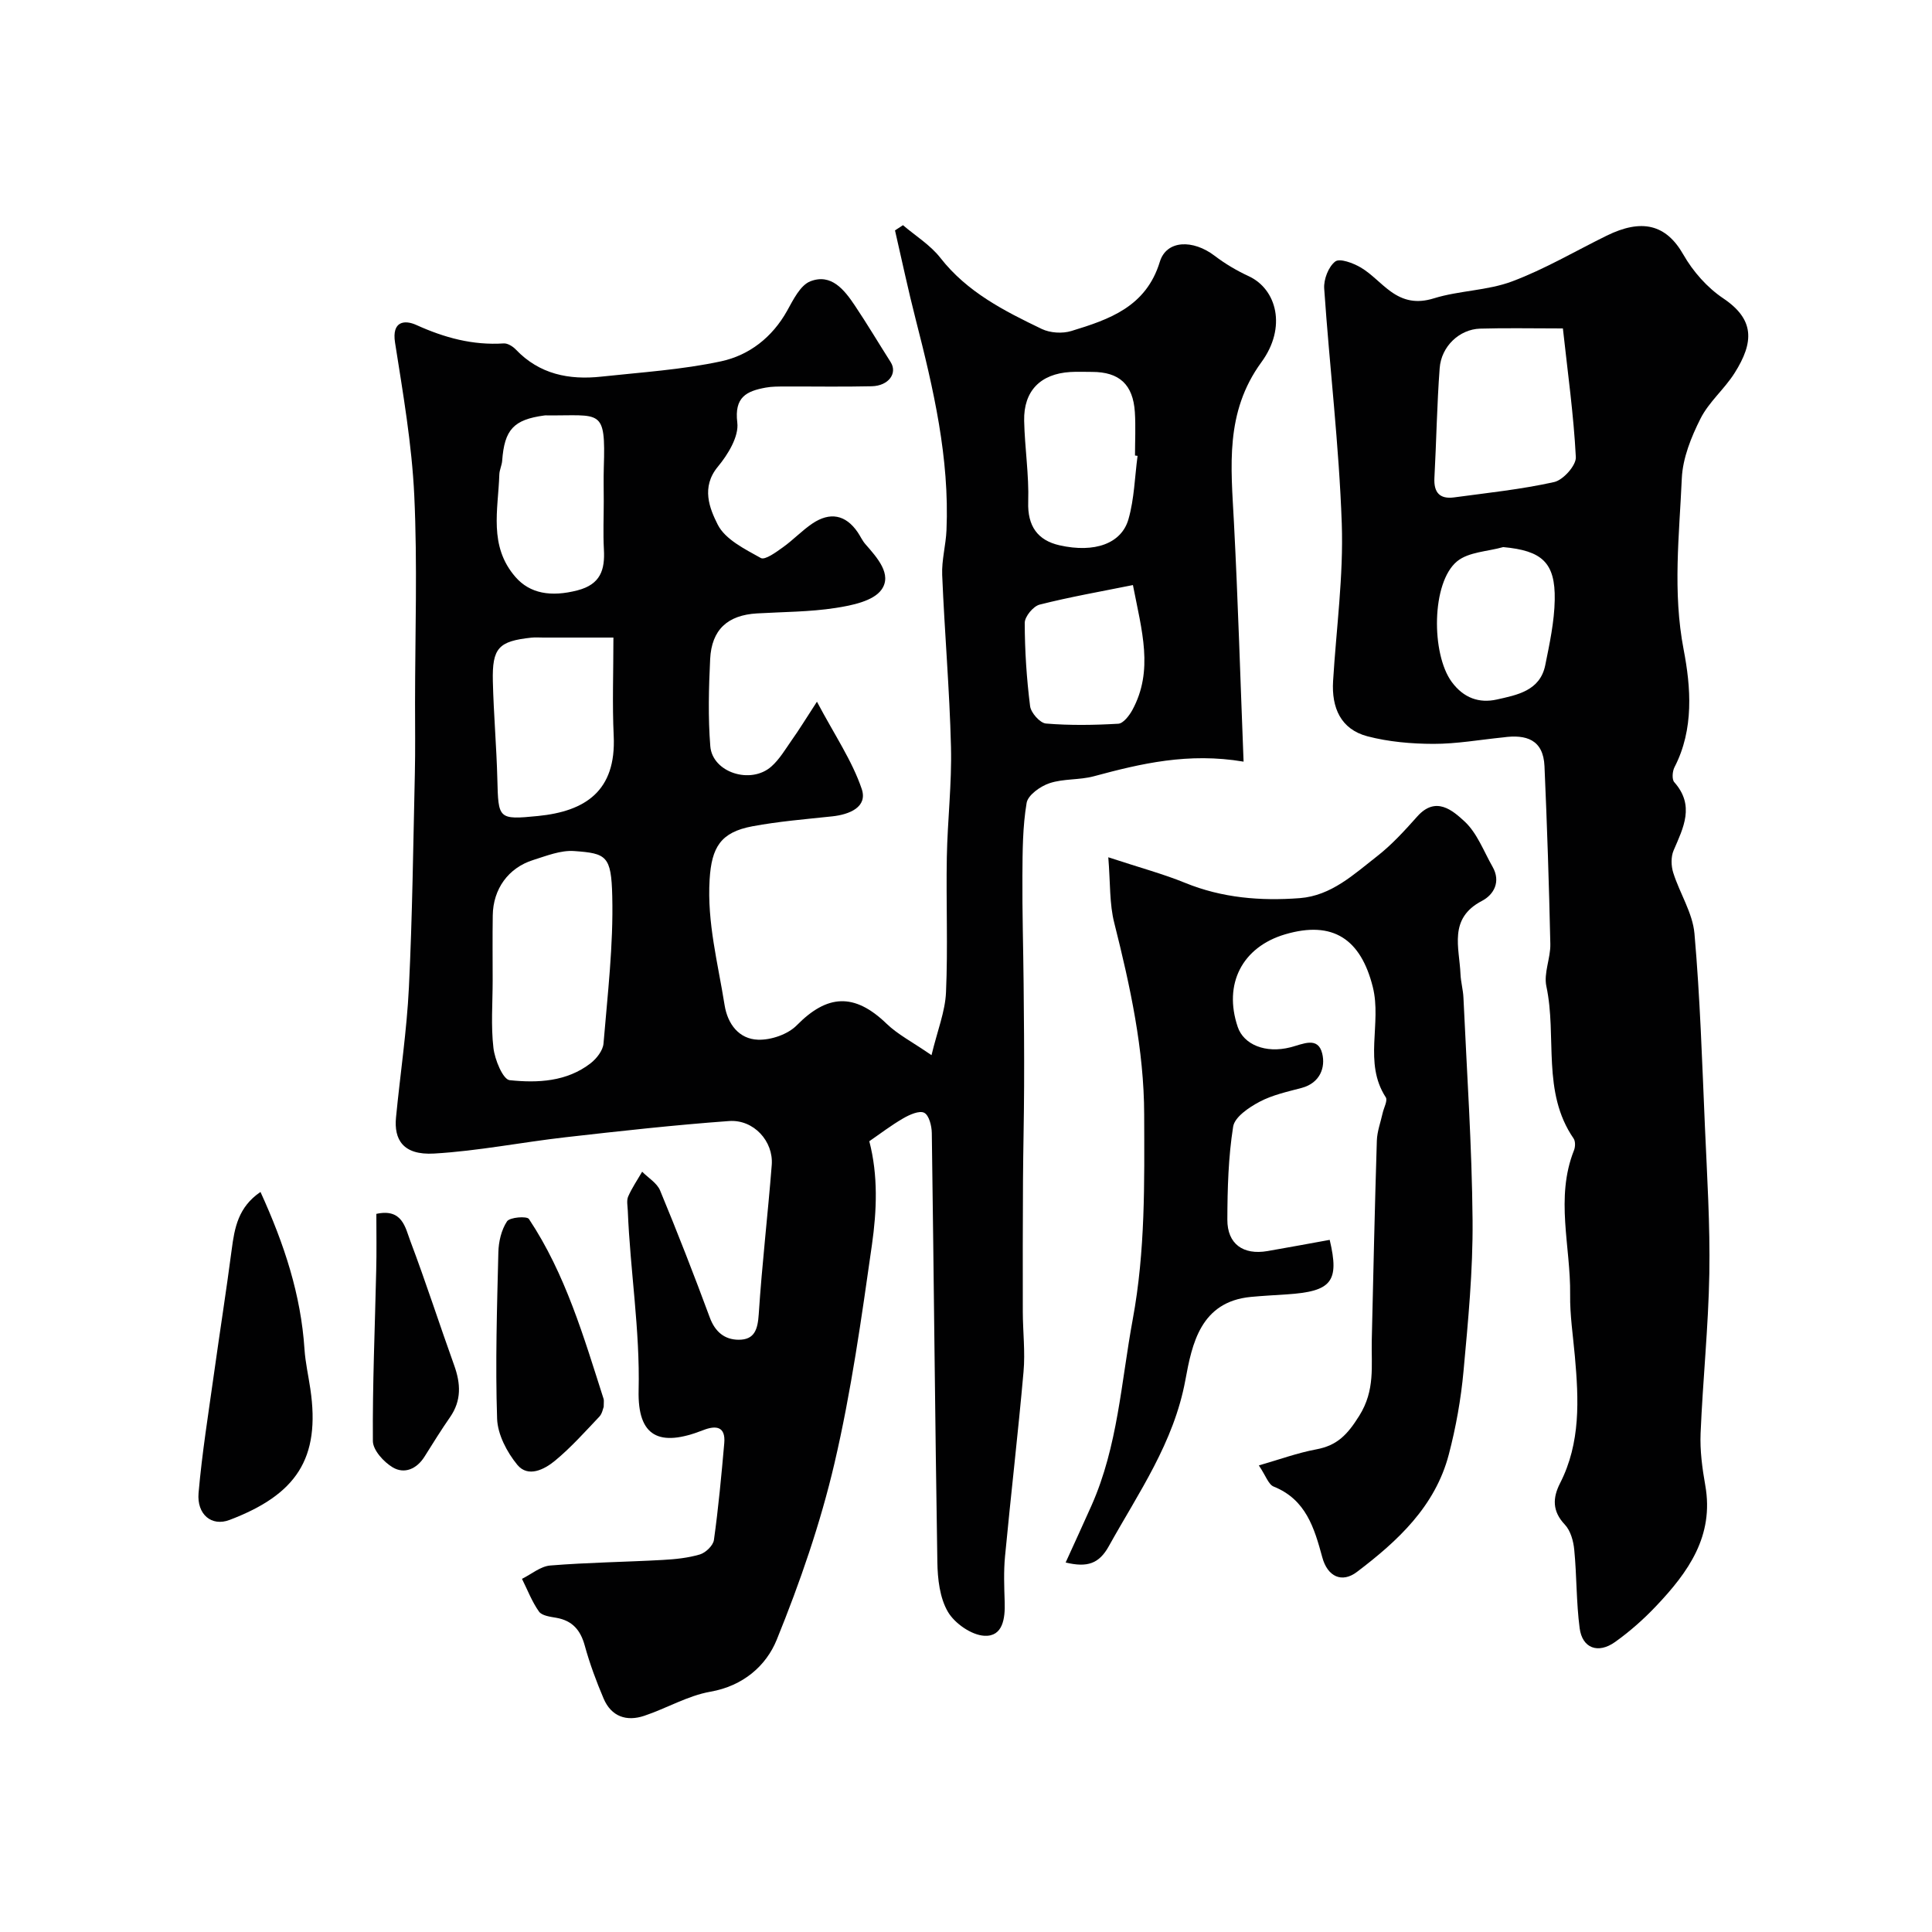 <svg enable-background="new 0 0 400 400" viewBox="0 0 400 400" xmlns="http://www.w3.org/2000/svg"><g fill="#010102"><path d="m169.14 145.28c3.67 6.93 7.29 12.22 9.27 18.06 1.27 3.75-2.53 5.3-6.12 5.68-5.52.59-11.09 1.04-16.54 2.06-6.54 1.23-8.42 4.33-8.83 11-.55 8.91 1.73 17.39 3.1 26.02.63 3.94 2.99 7.03 6.93 7.16 2.68.09 6.16-1.1 8.01-2.98 6.27-6.37 11.89-6.82 18.62-.31 2.28 2.2 5.24 3.71 9.28 6.49 1.23-5.12 2.83-9.04 3-13.02.41-9.31 0-18.66.17-27.99.14-7.6 1.05-15.21.86-22.8-.29-11.88-1.33-23.73-1.82-35.6-.13-3.08.76-6.19.89-9.29.64-14.93-2.7-29.29-6.37-43.61-1.57-6.12-2.87-12.3-4.29-18.45.55-.36 1.1-.72 1.65-1.08 2.61 2.23 5.67 4.11 7.74 6.76 5.54 7.1 13.22 10.99 21 14.73 1.74.83 4.27.99 6.12.42 7.86-2.4 15.47-5 18.32-14.33 1.38-4.53 6.87-4.67 11.38-1.22 2.16 1.65 4.56 3.06 7.02 4.2 5.81 2.69 7.91 10.6 2.63 17.81-7.59 10.39-6.29 21.6-5.69 33.1.85 16.31 1.33 32.63 2 49.6-11.43-1.93-21.22.39-31.01 3.03-2.97.8-6.27.47-9.16 1.43-1.9.63-4.48 2.46-4.75 4.09-.83 4.93-.84 10.02-.87 15.05-.05 7.48.18 14.96.25 22.44.07 7.03.13 14.07.1 21.1-.02 6.52-.19 13.04-.23 19.56-.05 9.06-.06 18.11-.04 27.17.01 4.15.52 8.34.15 12.46-1.13 12.75-2.62 25.46-3.83 38.2-.3 3.14-.17 6.33-.07 9.49.11 3.36-.37 7.16-4.2 6.96-2.67-.14-6.14-2.55-7.55-4.95-1.7-2.89-2.14-6.83-2.19-10.33-.48-29.6-.73-59.19-1.15-88.79-.02-1.48-.56-3.69-1.57-4.21-1-.52-3.04.39-4.35 1.15-2.52 1.46-4.85 3.25-7.02 4.74 1.85 7.1 1.55 14.36.55 21.41-2.16 15.17-4.29 30.41-7.77 45.3-2.91 12.44-7.14 24.67-11.95 36.51-2.19 5.39-6.95 9.56-13.73 10.75-4.71.83-9.08 3.45-13.7 4.99-3.67 1.23-6.81.16-8.4-3.55-1.52-3.57-2.88-7.24-3.91-10.98-.88-3.21-2.55-5.17-5.88-5.76-1.27-.22-2.99-.43-3.6-1.29-1.46-2.06-2.38-4.5-3.52-6.78 1.95-.96 3.85-2.6 5.86-2.76 7.73-.63 15.51-.72 23.26-1.15 2.6-.14 5.25-.41 7.72-1.14 1.19-.36 2.74-1.84 2.9-2.99.93-6.65 1.55-13.35 2.14-20.05.31-3.54-1.79-3.7-4.37-2.69-9.08 3.57-13.59 1.39-13.36-8.25.3-12.51-1.75-24.76-2.24-37.16-.04-1-.29-2.13.08-2.97.78-1.79 1.91-3.43 2.89-5.13 1.27 1.28 3.07 2.34 3.71 3.87 3.61 8.71 7.03 17.49 10.3 26.33 1.1 2.97 3.07 4.58 5.98 4.59 3.32.01 3.94-2.19 4.15-5.3.67-10.31 1.88-20.57 2.69-30.87.39-4.93-3.75-9.48-8.84-9.11-11.29.82-22.55 2.07-33.8 3.35-9.1 1.03-18.14 2.85-27.26 3.38-6.51.38-8.33-2.97-7.89-7.48.87-8.98 2.23-17.93 2.67-26.92.72-14.74.89-29.51 1.23-44.26.11-4.87.04-9.74.04-14.61.01-14.33.51-28.69-.16-42.98-.5-10.59-2.33-21.14-3.98-31.64-.71-4.52 2.04-4.73 4.4-3.66 5.82 2.64 11.68 4.24 18.1 3.82.82-.05 1.89.62 2.51 1.27 4.88 5.12 11.01 6.33 17.67 5.61 8.31-.9 16.71-1.43 24.85-3.18 5.78-1.25 10.56-4.94 13.64-10.45 1.27-2.28 2.73-5.3 4.82-6.11 4.32-1.68 7.03 1.76 9.21 5.02 2.57 3.84 4.93 7.81 7.41 11.71 1.46 2.3-.41 4.91-3.9 5-6 .14-12 .03-18 .05-1.33.01-2.68-.01-3.97.23-3.97.73-6.53 1.95-5.88 7.25.35 2.87-1.93 6.6-4.02 9.12-3.53 4.25-1.71 8.67-.03 12 1.55 3.07 5.61 5.06 8.92 6.91.86.48 3.15-1.2 4.56-2.21 2.14-1.52 3.96-3.48 6.13-4.94 3.6-2.41 6.85-1.87 9.37 1.82.55.81.95 1.73 1.59 2.46 2.42 2.77 5.6 6.26 3.33 9.43-1.69 2.36-6.13 3.26-9.5 3.78-5.35.83-10.84.81-16.27 1.13-6.07.35-9.4 3.35-9.7 9.46-.29 6-.45 12.06.03 18.04.44 5.44 8.37 7.98 12.64 4.2 1.68-1.49 2.89-3.55 4.2-5.43 1.51-2.11 2.85-4.32 5.24-7.99zm-67.14 57.72c0 4.66-.38 9.36.16 13.96.28 2.43 1.97 6.53 3.36 6.68 5.78.6 11.82.34 16.78-3.52 1.23-.96 2.53-2.63 2.65-4.07.84-10.15 2.06-20.35 1.81-30.5-.2-8.37-1.2-8.87-7.89-9.35-2.78-.2-5.72.99-8.49 1.86-5.15 1.62-8.29 6.01-8.36 11.46-.07 4.49-.02 8.98-.02 13.48zm25-71c-5.9 0-10.2 0-14.51 0-.83 0-1.67-.07-2.49.02-6.77.73-8.12 2.11-7.96 9.04.16 6.76.76 13.5.93 20.26.21 8.21.14 8.45 8.44 7.62 9.72-.97 16.19-5.13 15.65-16.59-.31-6.55-.06-13.14-.06-20.35zm108.52-37.62c-.18-.02-.35-.05-.53-.07 0-3 .16-6.01-.03-8.99-.38-5.74-3.23-8.32-8.87-8.32-1.5 0-3-.07-4.5.02-6.19.38-9.68 3.93-9.55 10.1.12 5.6 1.02 11.21.84 16.78-.17 5.04 1.97 7.98 6.49 9 7.29 1.64 12.84-.37 14.27-5.42 1.2-4.2 1.3-8.72 1.88-13.1zm-110.52 9.4c0-2.33-.06-4.65.01-6.98.4-12.41-.59-10.69-11.82-10.8-.17 0-.33-.01-.5.02-6.36.86-8.25 2.93-8.72 9.37-.07.96-.56 1.89-.59 2.85-.23 7.28-2.26 14.81 3.36 21.24 2.96 3.39 7.3 4.18 12.84 2.74 4.76-1.24 5.69-4.25 5.45-8.47-.18-3.32-.03-6.65-.03-9.97zm109.56 17.35c-6.68 1.35-13.06 2.46-19.32 4.05-1.31.33-3.08 2.47-3.08 3.78.01 5.75.39 11.53 1.11 17.24.17 1.37 2.05 3.5 3.29 3.6 4.96.41 9.99.33 14.97.04 1.03-.06 2.26-1.66 2.9-2.82 4.47-8.2 1.96-16.45.13-25.89z"/><path d="m311.2 152.67c-4.81.48-9.61 1.35-14.42 1.34-4.57-.01-9.28-.42-13.68-1.57-5.53-1.46-7.43-5.93-7.1-11.42.66-10.87 2.17-21.76 1.8-32.59-.56-16.25-2.53-32.45-3.64-48.69-.13-1.88.88-4.52 2.29-5.6.94-.72 3.74.33 5.31 1.26 2.23 1.33 4.01 3.38 6.14 4.92 2.69 1.95 5.41 2.55 8.96 1.45 5.25-1.63 11.07-1.59 16.18-3.5 6.76-2.53 13.08-6.27 19.59-9.47 7.26-3.57 12.3-2.39 15.89 3.91 1.99 3.49 4.94 6.84 8.26 9.06 6.5 4.37 6.41 9.05 2.33 15.49-2.09 3.3-5.31 5.97-7.04 9.41-1.93 3.83-3.68 8.17-3.87 12.37-.52 11.78-1.92 23.47.38 35.45 1.49 7.75 2.18 16.49-1.89 24.34-.44.85-.57 2.53-.05 3.11 4.29 4.84 1.9 9.39-.14 14.14-.57 1.32-.52 3.21-.07 4.62 1.34 4.25 4.01 8.3 4.39 12.58 1.17 13.32 1.59 26.71 2.17 40.07.44 10.09 1.08 20.2.91 30.29-.19 11.04-1.35 22.06-1.81 33.1-.15 3.58.34 7.24.97 10.79 1.86 10.5-3.55 17.99-10.14 24.95-2.59 2.74-5.47 5.29-8.54 7.48-3.53 2.51-6.79 1.28-7.33-2.86-.71-5.37-.59-10.84-1.12-16.24-.17-1.81-.76-3.95-1.95-5.21-2.63-2.78-2.53-5.54-.99-8.56 4.29-8.39 3.87-17.32 3.07-26.29-.38-4.26-1.04-8.53-.98-12.79.12-9.95-3.12-20 .8-29.86.28-.7.31-1.86-.08-2.43-6.64-9.64-3.41-21.07-5.64-31.51-.59-2.73.88-5.83.82-8.75-.27-12.28-.67-24.55-1.21-36.82-.24-5.52-3.78-6.64-8.57-5.97zm12.38-84.67c-6.52 0-11.84-.12-17.14.04-4.27.13-8.04 3.66-8.37 8.18-.57 7.56-.68 15.15-1.09 22.72-.16 3.02 1.09 4.44 4.08 4.04 6.93-.94 13.92-1.66 20.72-3.18 1.87-.42 4.57-3.45 4.48-5.16-.45-8.77-1.68-17.49-2.68-26.64zm-12.36 45.27c-3.23.92-7.15.99-9.54 2.94-5.34 4.38-5.38 19.18-1.11 24.98 2.48 3.37 5.72 4.44 9.32 3.64 4.17-.94 8.96-1.78 10.04-7.12.9-4.46 1.88-9 1.96-13.52.14-7.75-2.66-10.19-10.67-10.92z"/><path d="m229.46 177.49c6.69 2.2 11.41 3.46 15.89 5.29 7.68 3.14 15.65 3.78 23.75 3.17 6.54-.5 11.21-4.94 16.04-8.7 3.05-2.38 5.71-5.32 8.31-8.23 3.83-4.29 7.32-1.21 9.77 1.05 2.6 2.4 3.96 6.16 5.79 9.37 1.78 3.1.27 5.8-2.19 7.08-6.99 3.65-4.67 9.65-4.44 15.17.07 1.63.54 3.24.61 4.87.7 15.37 1.76 30.73 1.89 46.1.09 10.39-.92 20.81-1.87 31.18-.53 5.81-1.57 11.64-3.05 17.29-2.81 10.74-10.56 17.91-19.02 24.32-3.14 2.38-6.1.95-7.17-3.01-1.65-6.06-3.37-11.97-10.07-14.66-1.09-.44-1.63-2.25-3.07-4.38 4.25-1.22 8-2.6 11.87-3.32 4.37-.81 6.47-3.05 8.92-6.96 3.33-5.31 2.47-10.34 2.59-15.65.32-13.77.62-27.53 1.05-41.3.06-1.92.78-3.81 1.2-5.71.24-1.11 1.08-2.6.65-3.27-4.67-7.18-.79-15.28-2.69-22.86-2.47-9.83-8.19-13.82-18.14-10.89-8.9 2.63-12.83 10.29-9.82 19.18 1.23 3.64 5.73 5.54 10.93 4.21 2.6-.67 5.68-2.3 6.56 1.29.71 2.87-.44 6.1-4.25 7.12-2.97.79-6.07 1.46-8.74 2.88-2.19 1.16-5.14 3.15-5.45 5.14-1 6.33-1.18 12.82-1.2 19.25-.02 5.04 3.28 7.38 8.31 6.51 4.31-.74 8.61-1.55 12.88-2.32 2.06 8.7.38 10.68-8.91 11.29-2.46.16-4.93.29-7.39.52-10.46.99-12.21 9.76-13.58 17.21-2.4 13.01-9.7 23.33-15.85 34.4-2.02 3.64-4.46 4.46-8.94 3.38 1.84-4.05 3.63-7.92 5.36-11.81 5.45-12.29 6.13-25.54 8.53-38.52 2.63-14.24 2.41-28.28 2.37-42.42-.03-13.44-2.9-26.58-6.18-39.62-1.03-3.97-.81-8.27-1.25-13.64z"/><path d="m53.93 246.78c4.98 10.91 8.37 21.34 9.11 32.54.18 2.76.81 5.48 1.21 8.22 2.15 14.48-2.94 21.91-16.73 27.15-3.7 1.41-6.79-1.13-6.41-5.58.72-8.28 2.05-16.51 3.2-24.75 1.19-8.55 2.54-17.08 3.66-25.64.59-4.5 1.34-8.8 5.96-11.94z"/><path d="m124.99 291.27c-.14.32-.3 1.39-.9 2.03-2.97 3.13-5.87 6.39-9.19 9.13-2.19 1.81-5.57 3.55-7.8.84-2.15-2.62-4.07-6.28-4.18-9.55-.38-11.47-.02-22.97.26-34.45.05-2.19.62-4.63 1.79-6.4.57-.86 4.12-1.13 4.54-.49 7.57 11.39 11.34 24.39 15.46 37.25.1.31.02.67.02 1.64z"/><path d="m77.92 251.32c5.38-1.18 5.99 2.85 7.03 5.61 3.22 8.51 6 17.18 9.08 25.74 1.36 3.78 1.55 7.29-.86 10.75-1.85 2.66-3.56 5.43-5.29 8.18-1.61 2.55-4.15 3.63-6.56 2.21-1.86-1.1-4.1-3.57-4.12-5.44-.09-11.78.43-23.55.69-35.33.1-3.82.03-7.63.03-11.72z"/></g></svg>